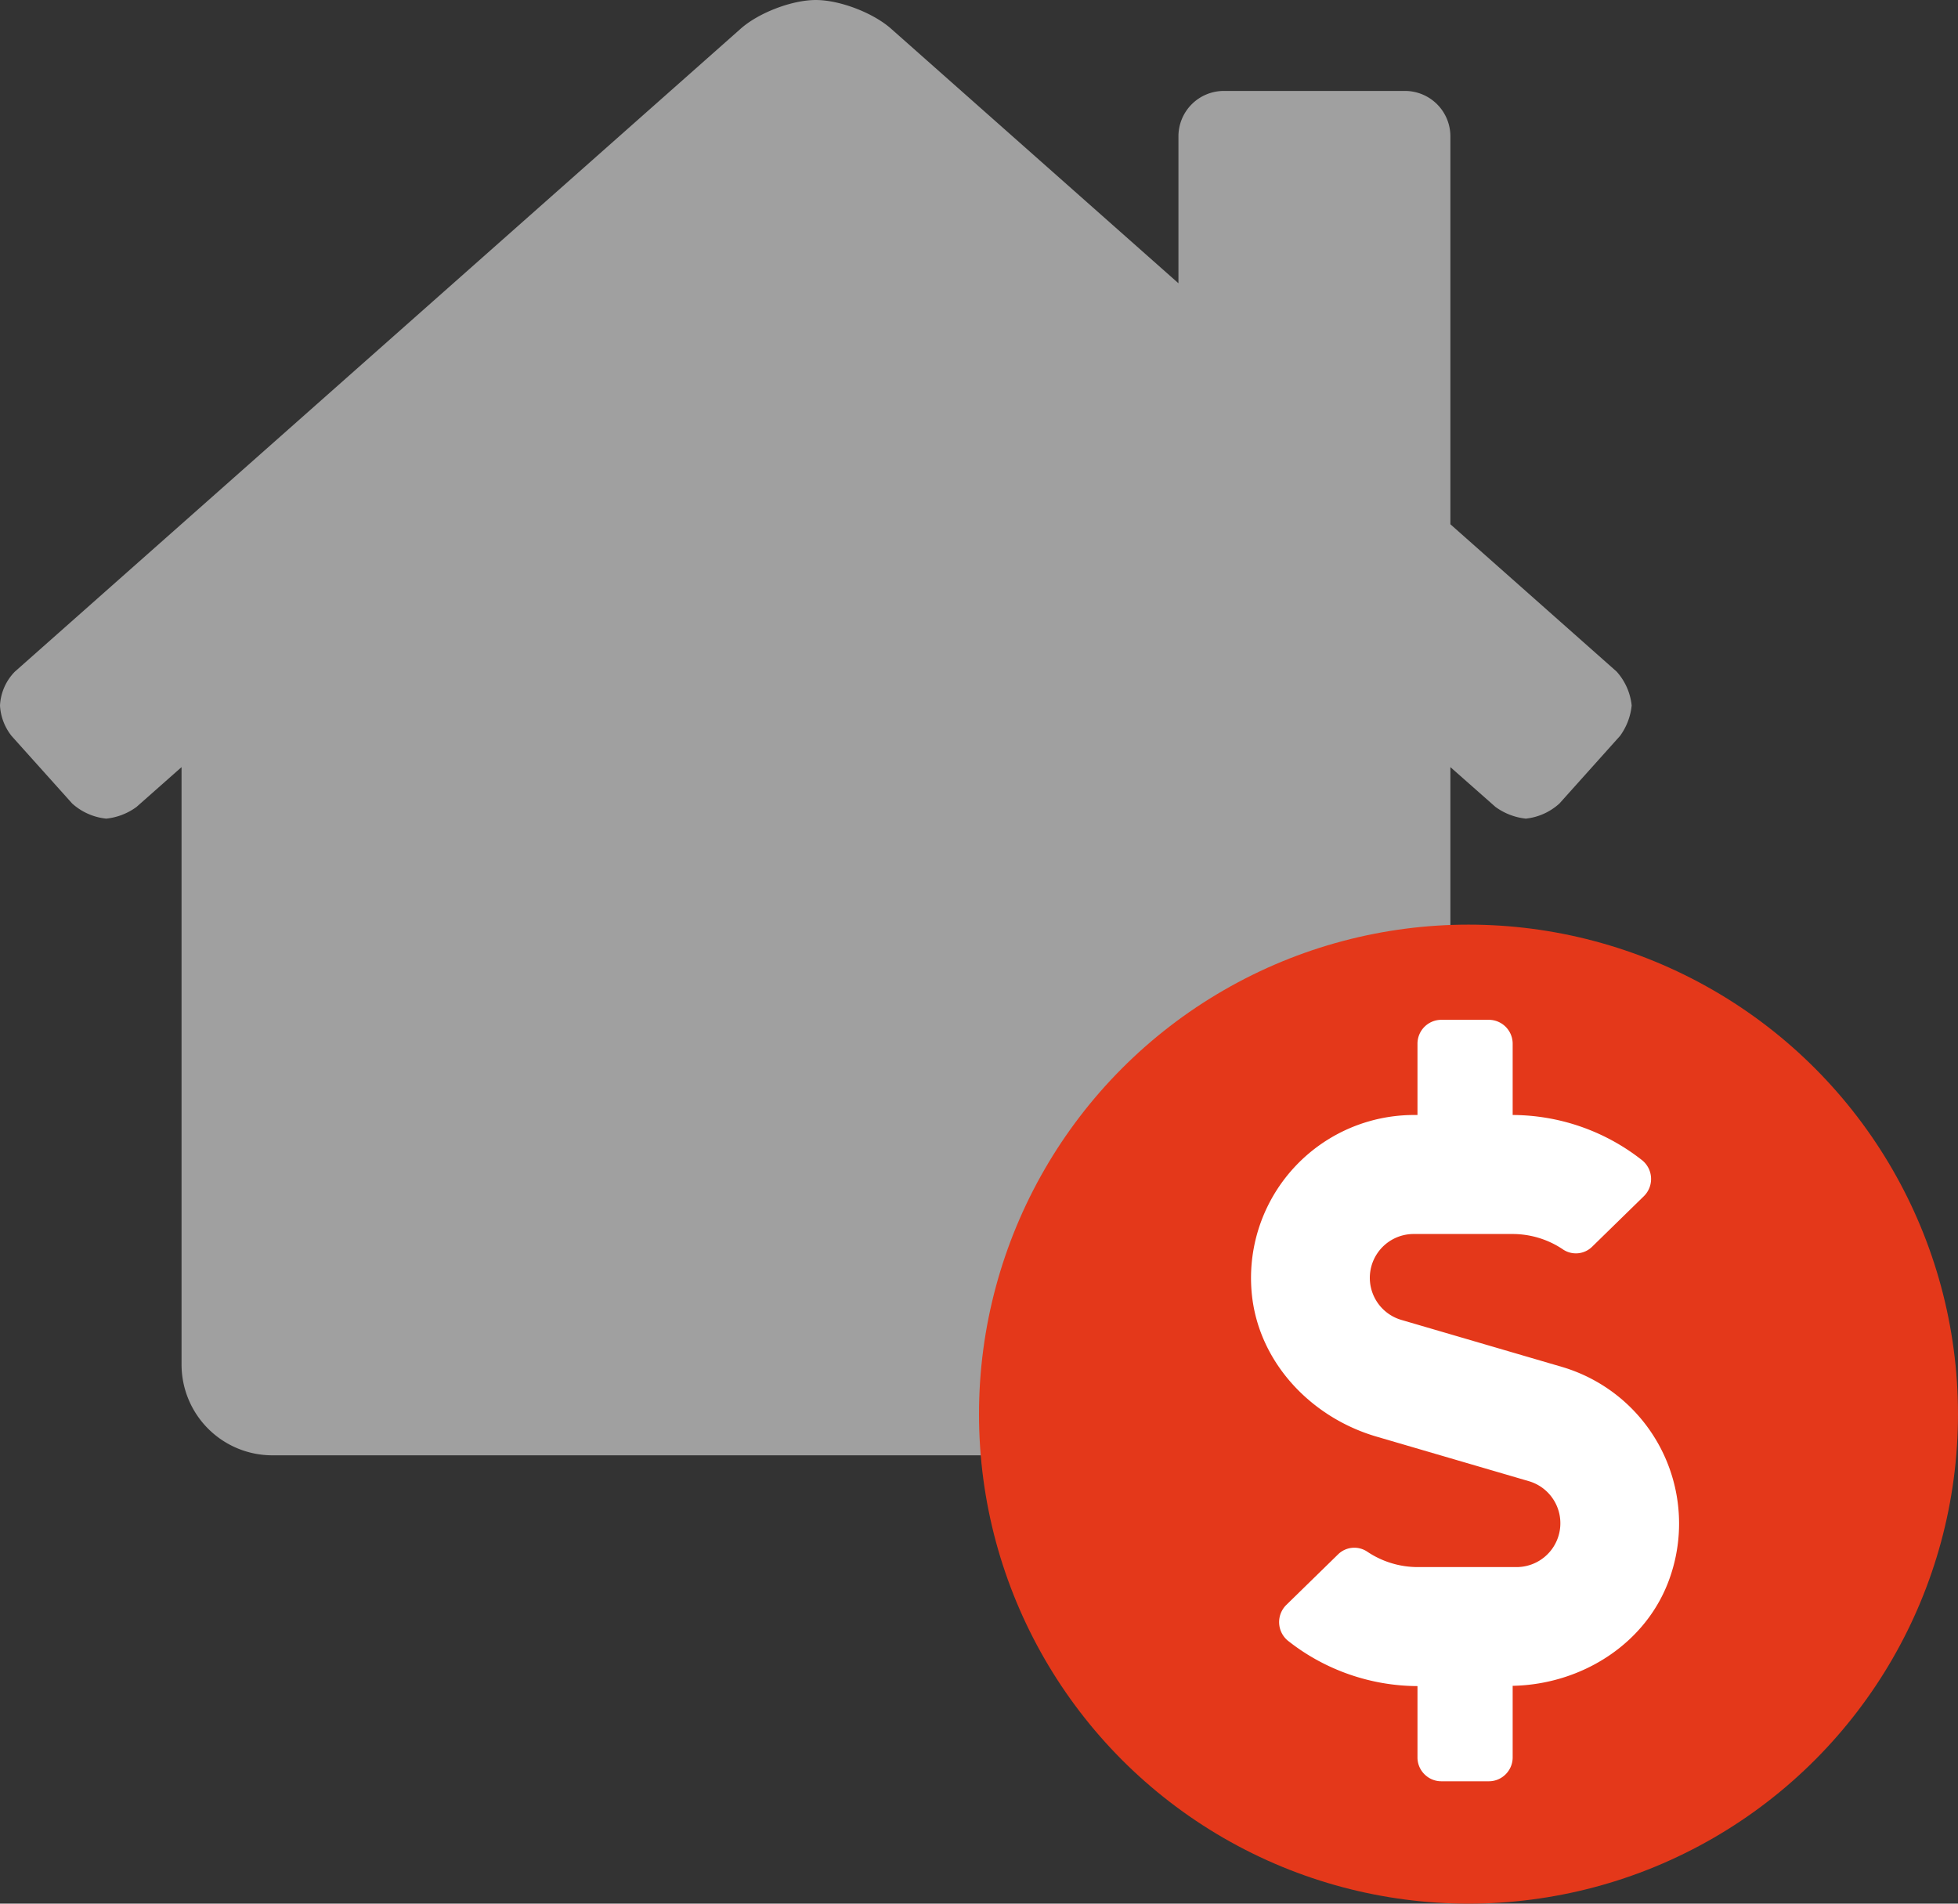 <svg width="36" height="35" xmlns="http://www.w3.org/2000/svg"><rect width="100%" height="100%" fill="#333333" stroke="none"/><g transform="translate(-584 -1387)" fill="none" fill-rule="evenodd"><path d="M609 1413.757c.92 0 1.667-.75 1.667-1.673v-10.98l.828.731c.16.117.352.194.559.216.236-.025.451-.126.618-.278l1.115-1.244c.116-.16.193-.352.213-.559a1.1 1.1 0 0 0-.277-.623l-3.056-2.708v-7.13a.835.835 0 0 0-.834-.837H606.5a.835.835 0 0 0-.833.836v2.7l-5.272-4.67c-.327-.297-.95-.538-1.395-.538-.444 0-1.066.24-1.393.538l-13.333 11.81a.955.955 0 0 0-.274.623c.011.21.09.405.213.56l1.115 1.243a1.1 1.1 0 0 0 .625.277c.206-.021.398-.098.557-.215l.828-.732v10.98a1.67 1.67 0 0 0 1.667 1.673H609Z" fill="#A0A0A0" fill-rule="nonzero"/><circle fill="#E4381A" cx="611" cy="1413" r="9"/><path d="M611.375 1419.75c.24 0 .437-.197.437-.438v-1.317c1.275-.025 2.47-.782 2.89-1.988a3.003 3.003 0 0 0-1.982-3.875l-2.953-.864a.806.806 0 0 1 .227-1.58h1.813c.334 0 .662.1.935.287a.426.426 0 0 0 .533-.055l.952-.93a.443.443 0 0 0-.05-.67 3.866 3.866 0 0 0-2.365-.82v-1.312a.439.439 0 0 0-.437-.438h-.875a.439.439 0 0 0-.438.438v1.312h-.068a2.996 2.996 0 0 0-2.98 3.27c.115 1.26 1.077 2.286 2.291 2.642l2.803.82a.806.806 0 0 1-.227 1.58h-1.813a1.67 1.67 0 0 1-.935-.287.426.426 0 0 0-.533.055l-.952.93a.443.443 0 0 0 .05.67c.67.525 1.506.817 2.364.82v1.313c0 .24.197.437.438.437h.875Z" fill="#FFF" fill-rule="nonzero"/></g></svg>